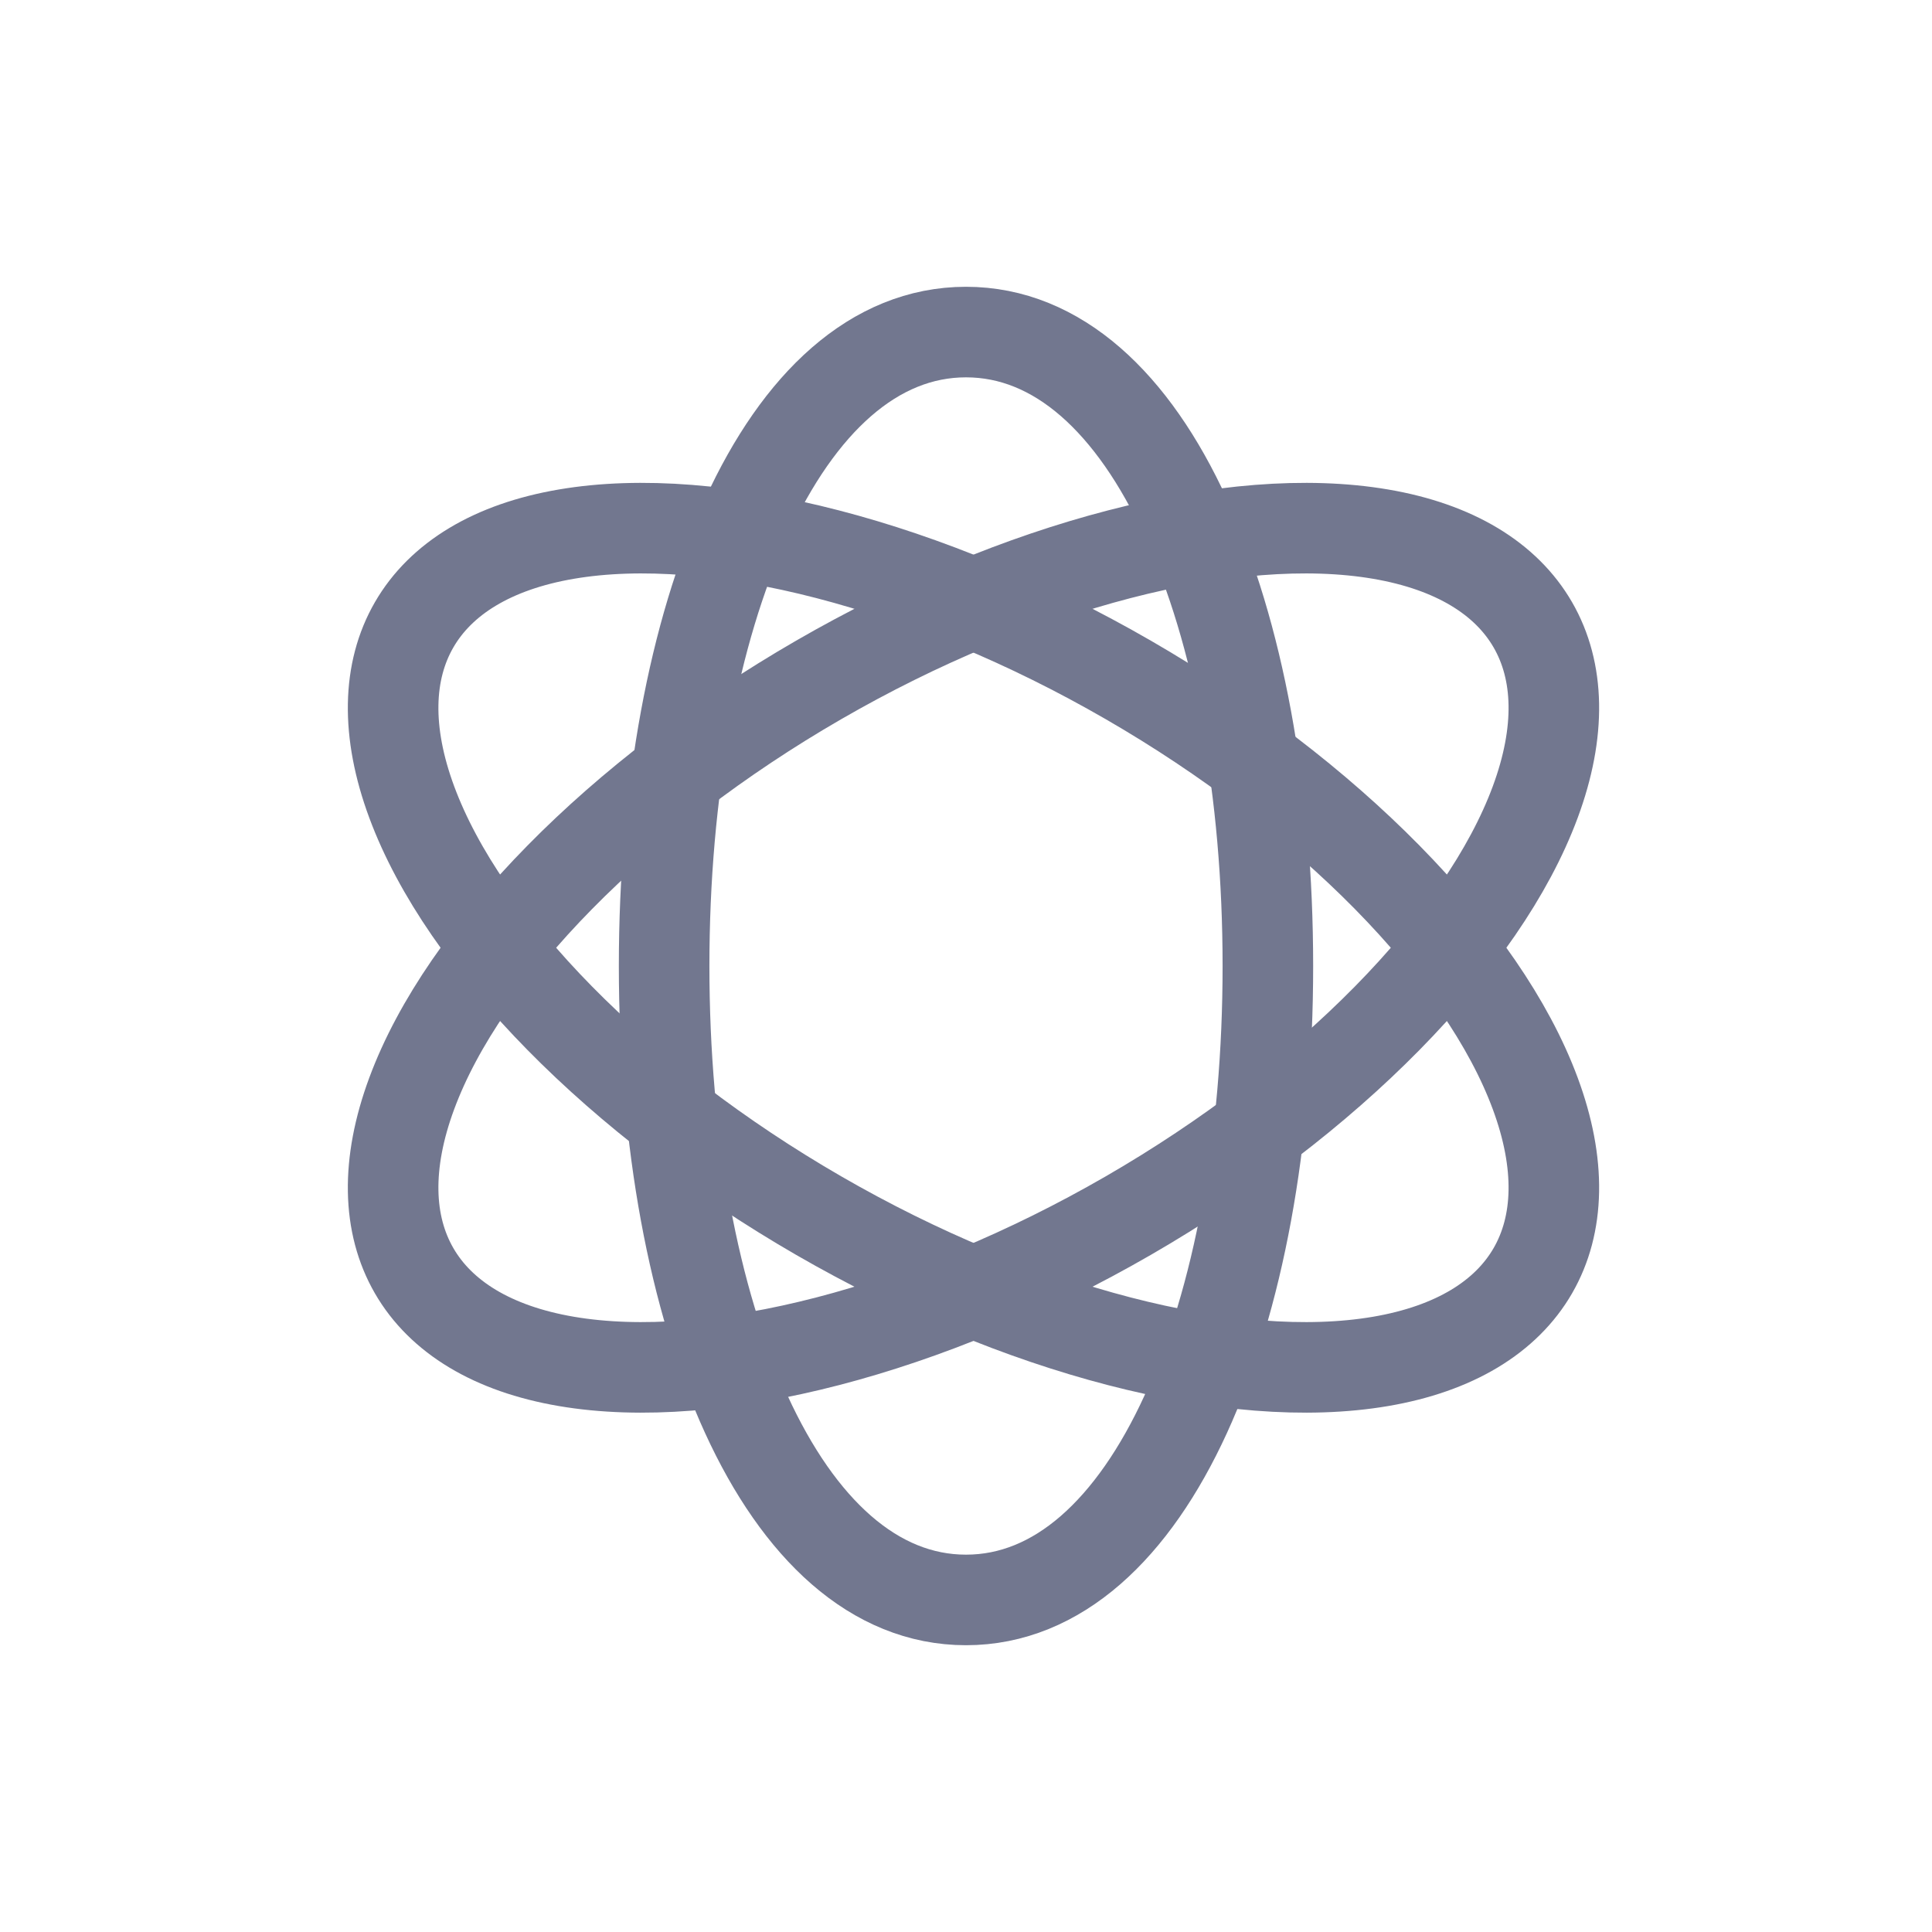 <?xml version="1.0" encoding="UTF-8"?>
<svg width="32px" height="32px" viewBox="0 0 32 32" version="1.1" xmlns="http://www.w3.org/2000/svg" xmlns:xlink="http://www.w3.org/1999/xlink">
    <title>切片</title>
    <g id="页面-1" stroke="none" stroke-width="1" fill="none" fill-rule="evenodd">
        <g id="简宜运web1.1版本规范" transform="translate(-227, -1468)">
            <g id="icon_smart" transform="translate(227, 1468)">
                <ellipse id="椭圆形" stroke="#72778F" stroke-width="1.5" stroke-linecap="round" stroke-linejoin="round" transform="translate(16.124, 15.698) rotate(-300) translate(-16.124, -15.698) " cx="16.124" cy="15.698" rx="5.124" ry="10.698"></ellipse>
                <ellipse id="椭圆形" stroke="#72778F" stroke-width="1.5" stroke-linecap="round" stroke-linejoin="round" transform="translate(16.124, 15.698) rotate(-240) translate(-16.124, -15.698) " cx="16.124" cy="15.698" rx="5.124" ry="10.698"></ellipse>
                <path d="M16,26.5 C19.038,26.5 21,21.799 21,16 C21,10.201 19.038,5.5 16,5.5 C12.962,5.5 11,10.201 11,16 C11,21.799 12.962,26.5 16,26.5 Z" id="椭圆形" stroke="#72778F" stroke-width="1.5" stroke-linecap="round" stroke-linejoin="round"></path>
                <rect id="矩形" x="0" y="0" width="32" height="32"></rect>
            </g>
        </g>
    </g>
</svg>
